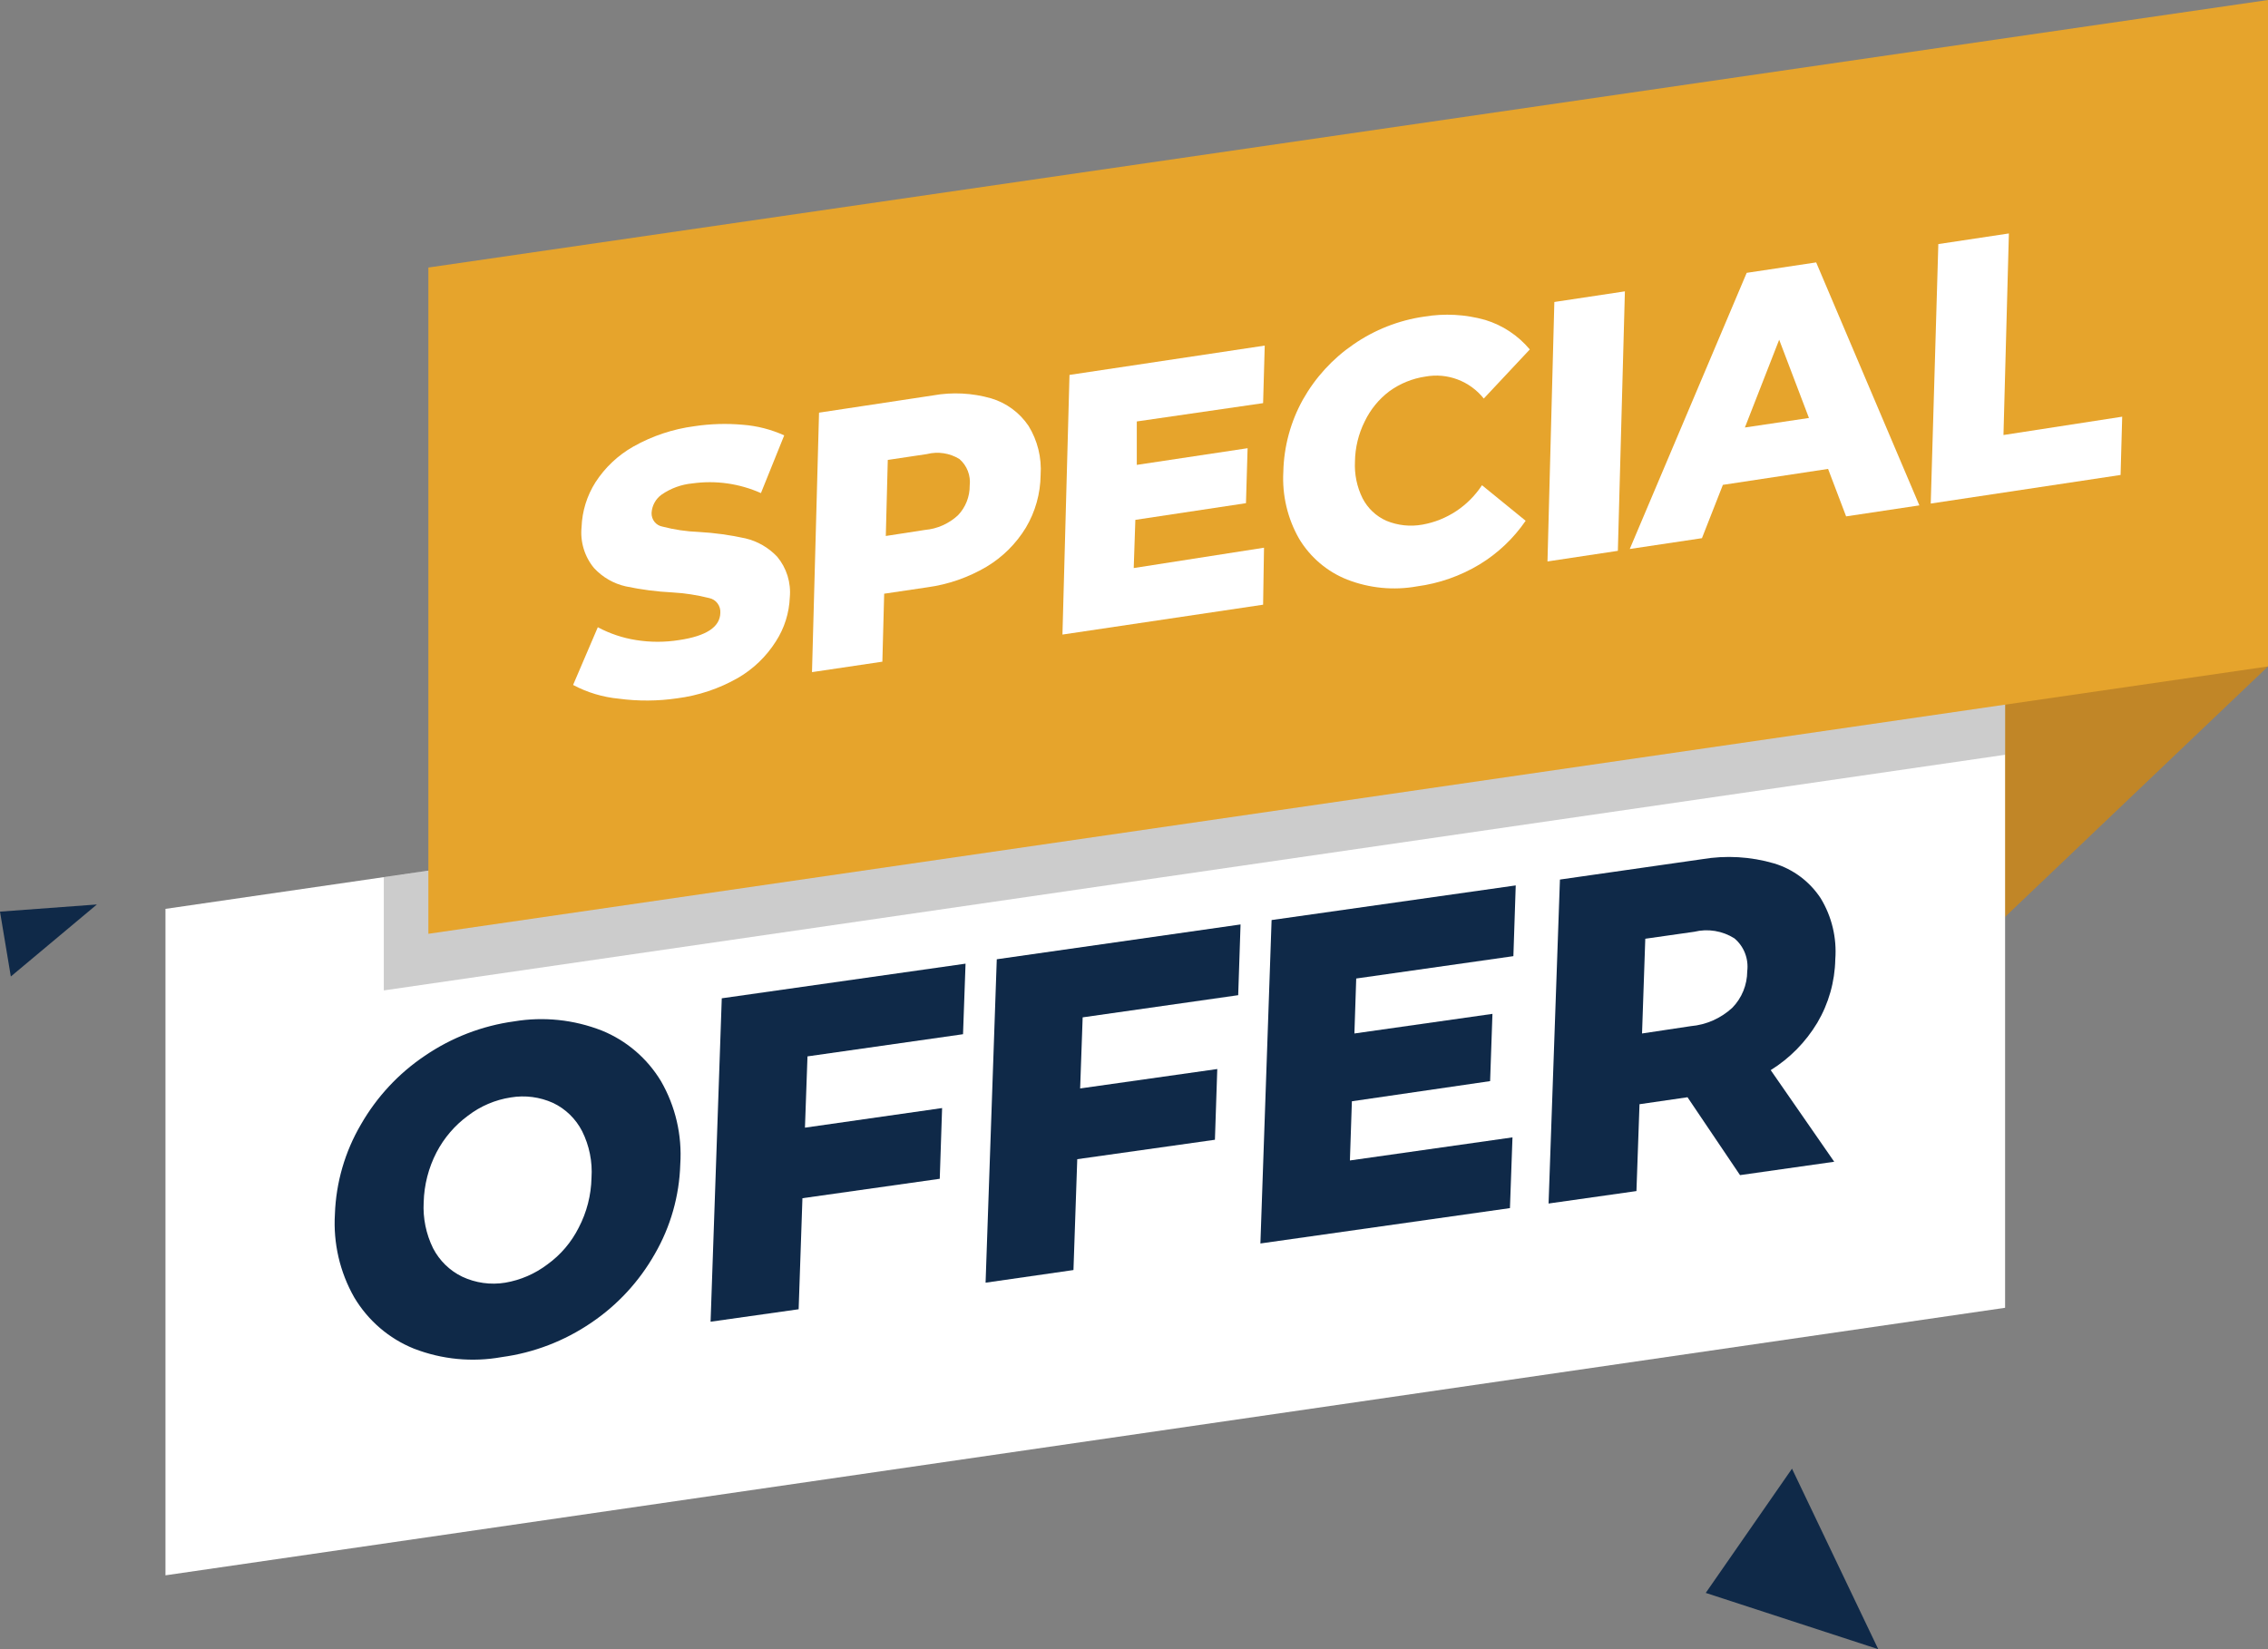 <svg width="198" height="144" viewBox="0 0 198 144" fill="none" xmlns="http://www.w3.org/2000/svg">
<rect x="0" y="0" width="198" height="144" fill="#808080" stroke="none"/>
<g clip-path="url(#clip0_15_73)">
<path d="M148.914 139.088L163.973 144L156.444 128.24L148.914 139.088Z" fill="#0F2948"/>
<path d="M198 58.192L171.866 83.088L166.557 50.368L198 58.192Z" fill="#C18627"/>
<path d="M175.048 114.192L14.446 137.552V79.36L175.048 56V114.192Z" fill="white"/>
<path d="M36.138 117.76C33.964 116.886 32.133 115.312 30.923 113.28C29.671 111.08 29.084 108.553 29.238 106.016C29.334 103.256 30.114 100.565 31.506 98.192C32.886 95.783 34.794 93.73 37.083 92.192C39.42 90.595 42.088 89.566 44.88 89.184C47.457 88.754 50.1 89.031 52.536 89.984C54.682 90.852 56.495 92.401 57.703 94.4C58.97 96.595 59.558 99.126 59.389 101.664C59.307 104.42 58.543 107.111 57.168 109.488C55.799 111.905 53.895 113.964 51.607 115.504C49.268 117.096 46.6 118.12 43.809 118.496C41.233 118.962 38.582 118.707 36.138 117.76ZM47.795 110.4C48.944 109.572 49.879 108.474 50.52 107.2C51.223 105.858 51.606 104.368 51.639 102.848C51.733 101.438 51.449 100.028 50.819 98.768C50.263 97.687 49.371 96.821 48.283 96.304C47.127 95.782 45.845 95.616 44.597 95.824C43.235 96.03 41.946 96.58 40.848 97.424C39.705 98.264 38.767 99.358 38.107 100.624C37.411 101.969 37.029 103.458 36.988 104.976C36.913 106.364 37.195 107.748 37.807 108.992C38.367 110.075 39.257 110.945 40.343 111.472C41.519 112.026 42.83 112.21 44.108 112C45.445 111.773 46.709 111.225 47.795 110.4Z" fill="#0F2948"/>
<path d="M70.495 92.24L70.274 98.464L82.247 96.752L82.042 102.928L70.054 104.624L69.723 114.32L62.035 115.408L63.012 87.168L84.294 84.144L84.074 90.304L70.495 92.24Z" fill="#0F2948"/>
<path d="M94.518 88.832L94.298 95.04L106.27 93.344L106.065 99.52L94.046 101.216L93.715 110.896L86.043 112L87.02 83.76L108.302 80.72L108.097 86.896L94.518 88.832Z" fill="#0F2948"/>
<path d="M132.042 99.312L131.821 105.488L110.035 108.576L111.012 80.336L132.326 77.312L132.121 83.488L118.4 85.44L118.242 90.24L130.293 88.528L130.089 94.4L118.022 96.16L117.849 101.328L132.042 99.312Z" fill="#0F2948"/>
<path d="M147.322 95.808L143.132 96.416L142.864 104L135.193 105.088L136.185 76.8L148.583 75.024C150.684 74.668 152.837 74.793 154.884 75.392C156.546 75.893 157.984 76.968 158.948 78.432C159.918 80.026 160.365 81.892 160.224 83.76C160.186 85.719 159.643 87.633 158.649 89.312C157.636 90.996 156.243 92.412 154.585 93.44L160.13 101.44L151.907 102.608L147.322 95.808ZM151.418 81.936C150.9 81.608 150.322 81.388 149.719 81.289C149.116 81.19 148.499 81.214 147.905 81.36L143.636 81.968L143.353 90.24L147.606 89.6C148.954 89.484 150.227 88.922 151.229 88C152.063 87.15 152.532 86 152.537 84.8C152.603 84.266 152.535 83.723 152.339 83.222C152.144 82.722 151.827 82.279 151.418 81.936Z" fill="#0F2948"/>
<path opacity="0.2" d="M33.507 76.592V86.48L175.048 65.904V56L33.507 76.592Z" fill="black"/>
<path d="M0.945 85.264L8.459 78.976L0 79.6L0.945 85.264Z" fill="#0F2948"/>
<path d="M198 58.192L37.398 81.536V23.36L198 0V58.192Z" fill="#E6A42C"/>
<path d="M54.033 61.008C52.635 60.877 51.275 60.47 50.032 59.808L52.19 54.768C53.234 55.326 54.363 55.705 55.529 55.888C56.777 56.088 58.047 56.088 59.294 55.888C61.657 55.536 62.855 54.752 62.886 53.52C62.908 53.222 62.822 52.927 62.645 52.689C62.469 52.45 62.213 52.285 61.925 52.224C60.866 51.956 59.785 51.79 58.696 51.728C57.33 51.66 55.971 51.483 54.632 51.2C53.57 50.963 52.603 50.405 51.859 49.6C51.45 49.107 51.143 48.536 50.957 47.92C50.77 47.305 50.707 46.657 50.772 46.016C50.825 44.628 51.244 43.28 51.985 42.112C52.824 40.816 53.959 39.745 55.293 38.992C56.942 38.064 58.748 37.461 60.618 37.216C62.015 37.006 63.432 36.963 64.84 37.088C66.091 37.182 67.317 37.496 68.463 38.016L66.431 43.056C64.555 42.22 62.489 41.926 60.46 42.208C59.495 42.296 58.569 42.632 57.766 43.184C57.51 43.365 57.297 43.604 57.144 43.881C56.991 44.158 56.902 44.467 56.884 44.784C56.873 45.069 56.964 45.348 57.141 45.569C57.318 45.79 57.569 45.937 57.845 45.984C58.876 46.252 59.932 46.408 60.996 46.448C62.368 46.524 63.733 46.712 65.076 47.008C66.133 47.258 67.096 47.813 67.848 48.608C68.256 49.096 68.563 49.661 68.753 50.271C68.942 50.881 69.01 51.523 68.951 52.16C68.897 53.528 68.478 54.855 67.738 56C66.901 57.324 65.761 58.422 64.414 59.2C62.774 60.135 60.971 60.738 59.105 60.976C57.424 61.222 55.717 61.233 54.033 61.008Z" fill="white"/>
<path d="M86.531 34.784C87.858 35.179 89.01 36.026 89.792 37.184C90.58 38.465 90.95 39.965 90.848 41.472C90.831 43.098 90.385 44.689 89.556 46.08C88.7 47.482 87.522 48.651 86.122 49.488C84.537 50.423 82.787 51.032 80.971 51.28L77.19 51.84L77.032 57.776L70.889 58.688L71.503 36.032L81.443 34.528C83.137 34.222 84.876 34.31 86.531 34.784ZM83.633 44.992C84.298 44.299 84.666 43.367 84.657 42.4C84.707 41.968 84.651 41.53 84.495 41.126C84.338 40.721 84.085 40.362 83.759 40.08C83.338 39.822 82.87 39.651 82.384 39.577C81.897 39.502 81.401 39.527 80.923 39.648L77.505 40.16L77.332 46.8L80.75 46.272C81.823 46.179 82.837 45.729 83.633 44.992Z" fill="white"/>
<path d="M110.35 47.824L110.271 52.8L92.754 55.408L93.368 32.736L110.413 30.176L110.271 35.2L99.244 36.8V40.592L108.917 39.136L108.775 43.936L99.118 45.392L98.976 49.6L110.35 47.824Z" fill="white"/>
<path d="M117.612 50.608C115.871 49.92 114.399 48.673 113.422 47.056C112.406 45.284 111.924 43.248 112.036 41.2C112.085 38.982 112.675 36.81 113.753 34.88C114.837 32.96 116.341 31.318 118.148 30.08C119.995 28.799 122.108 27.966 124.323 27.648C126.103 27.348 127.925 27.446 129.663 27.936C131.177 28.396 132.529 29.291 133.554 30.512L129.537 34.8C128.936 34.047 128.146 33.472 127.251 33.134C126.356 32.797 125.389 32.709 124.449 32.88C123.313 33.045 122.233 33.484 121.298 34.16C120.38 34.85 119.64 35.756 119.14 36.8C118.598 37.887 118.307 39.085 118.29 40.304C118.234 41.411 118.462 42.514 118.951 43.504C119.403 44.382 120.137 45.077 121.031 45.472C122.028 45.885 123.121 46.001 124.181 45.808C125.232 45.622 126.234 45.221 127.128 44.63C128.022 44.038 128.788 43.269 129.38 42.368L133.192 45.472C132.133 47.015 130.764 48.313 129.175 49.28C127.5 50.291 125.64 50.944 123.709 51.2C121.661 51.569 119.554 51.364 117.612 50.608Z" fill="white"/>
<path d="M135.697 26.368L141.856 25.44L141.242 48.096L135.098 49.024L135.697 26.368Z" fill="white"/>
<path d="M159.594 40.944L150.41 42.336L148.583 46.992L142.281 47.936L152.489 23.824L158.554 22.912L167.565 44.128L161.169 45.088L159.594 40.944ZM157.924 36.496L155.325 29.664L152.332 37.328L157.924 36.496Z" fill="white"/>
<path d="M169.219 21.312L175.379 20.384L174.906 37.984L185.271 36.384L185.13 41.472L168.557 43.968L169.219 21.312Z" fill="white"/>
</g>
<defs>
<clipPath id="clip0_15_73">
<rect width="198" height="144" fill="white"/>
</clipPath>
</defs>
</svg>
